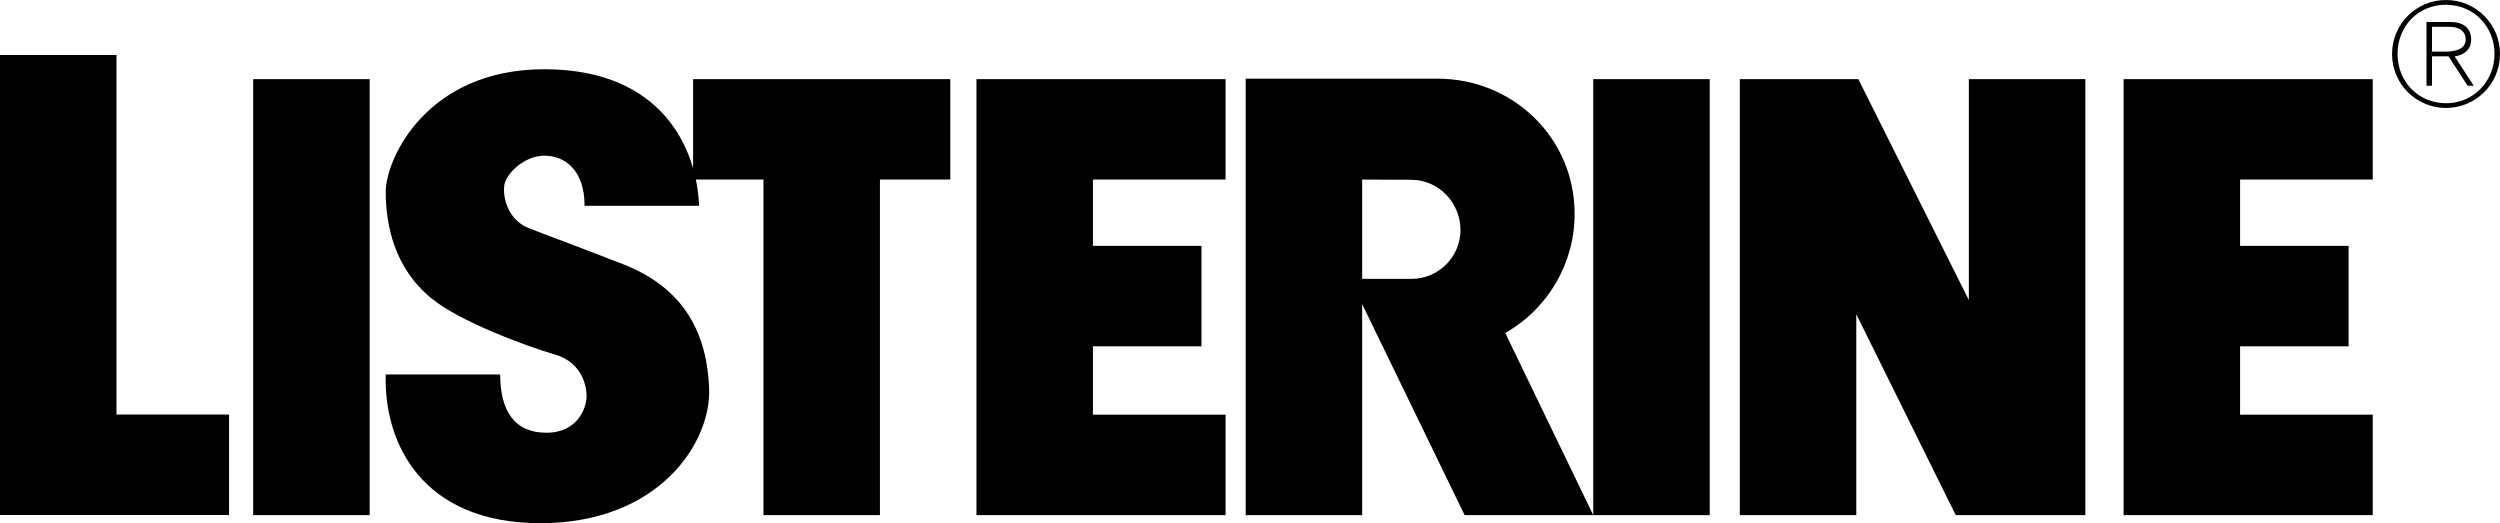 <?xml version="1.0" encoding="UTF-8"?>
<svg xmlns="http://www.w3.org/2000/svg" version="1.1" viewBox="0 0 2227.7 466.1">
  <defs>
    <style>
      .cls-1 {
        fill-rule: evenodd;
      }
    </style>
  </defs>
  <g>
    <g id="Capa_1">
      <path class="cls-1" d="M617.6,70.5v89.5h62.7v299h103.8V160h62.7v-89.5h-229.2ZM870.1,70.5h222v89.5h-118.2v59.1h96.7v89.5h-96.7v60.9h118.2v89.5h-222V70.5ZM1892.3,70.5h222v89.5h-118.2v59.1h96.7v89.5h-96.7v60.9h118.2v89.5h-222V70.5ZM1523.5,459V70.5h-103.8v388.5h103.8ZM1550.3,70.5v388.5h103.8v-179l88.6,179h115.5V70.5h-103.8v196.9l-98.5-196.9h-105.6ZM329.4,459V70.5h-103.8v388.5h103.8ZM0,49h103.8v320.4h100.3v89.5H0V49ZM2167,23.9h15.7c6.8,0,14.4,2.6,14.4,11.3s-9.4,10.8-18,10.8h-12.1v4.2h14.8l17.1,26.2h5.4l-17-26.1c8.1-1.3,14.7-5.8,14.7-15s-5.7-15.7-18.5-15.7h-21.3v56.8h4.9V23.9h0Z"></path>
      <path class="cls-1" d="M2179.6,0c26.6,0,48.1,21.5,48.1,48.1s-21.5,48.1-48.1,48.1-48.1-21.5-48.1-48.1,21.5-48.1,48.1-48.1v4.2c-24.7,0-43.2,19-43.2,43.9s18.8,43.9,43.3,43.9,43.1-19.7,43.1-44-18.4-43.7-43.1-43.7V0ZM1213.8,160l43.9.2c24.1,0,43.7,20.5,43.7,44.6s-19.5,43.7-43.7,43.7h-43.9v-88.4ZM1213.8,271l91.3,188h114.6l-78.4-162.3c38.2-21.7,61.9-62.3,61.8-106.2,0-67.5-54.7-120.4-122.1-120.4h-171v388.9h103.8v-188ZM384.9,266.1c23.3,19.7,84.1,42.5,109.2,49.7,25.1,7.2,28.6,28.7,28.6,37.6s-7.2,32.2-35.8,32.2-41.2-19.7-41.2-51.9h-102c-1.8,60.9,32.2,132.5,137.8,132.5s152.2-71.6,150.4-119.9c-1.8-48.4-21.5-89.5-77-111s-66.2-25.1-84.1-32.2c-17.9-7.2-22.8-26.4-21.5-37.6,1.3-10.7,17.9-26.8,35.8-26.8s35.8,12.5,35.8,44.7h102c-1.8-50.1-32.2-121.7-137.8-121.7s-141.4,80.6-141.4,109.2,7.2,68,41.2,95.3h0Z"></path>
    </g>
  </g>
</svg>
